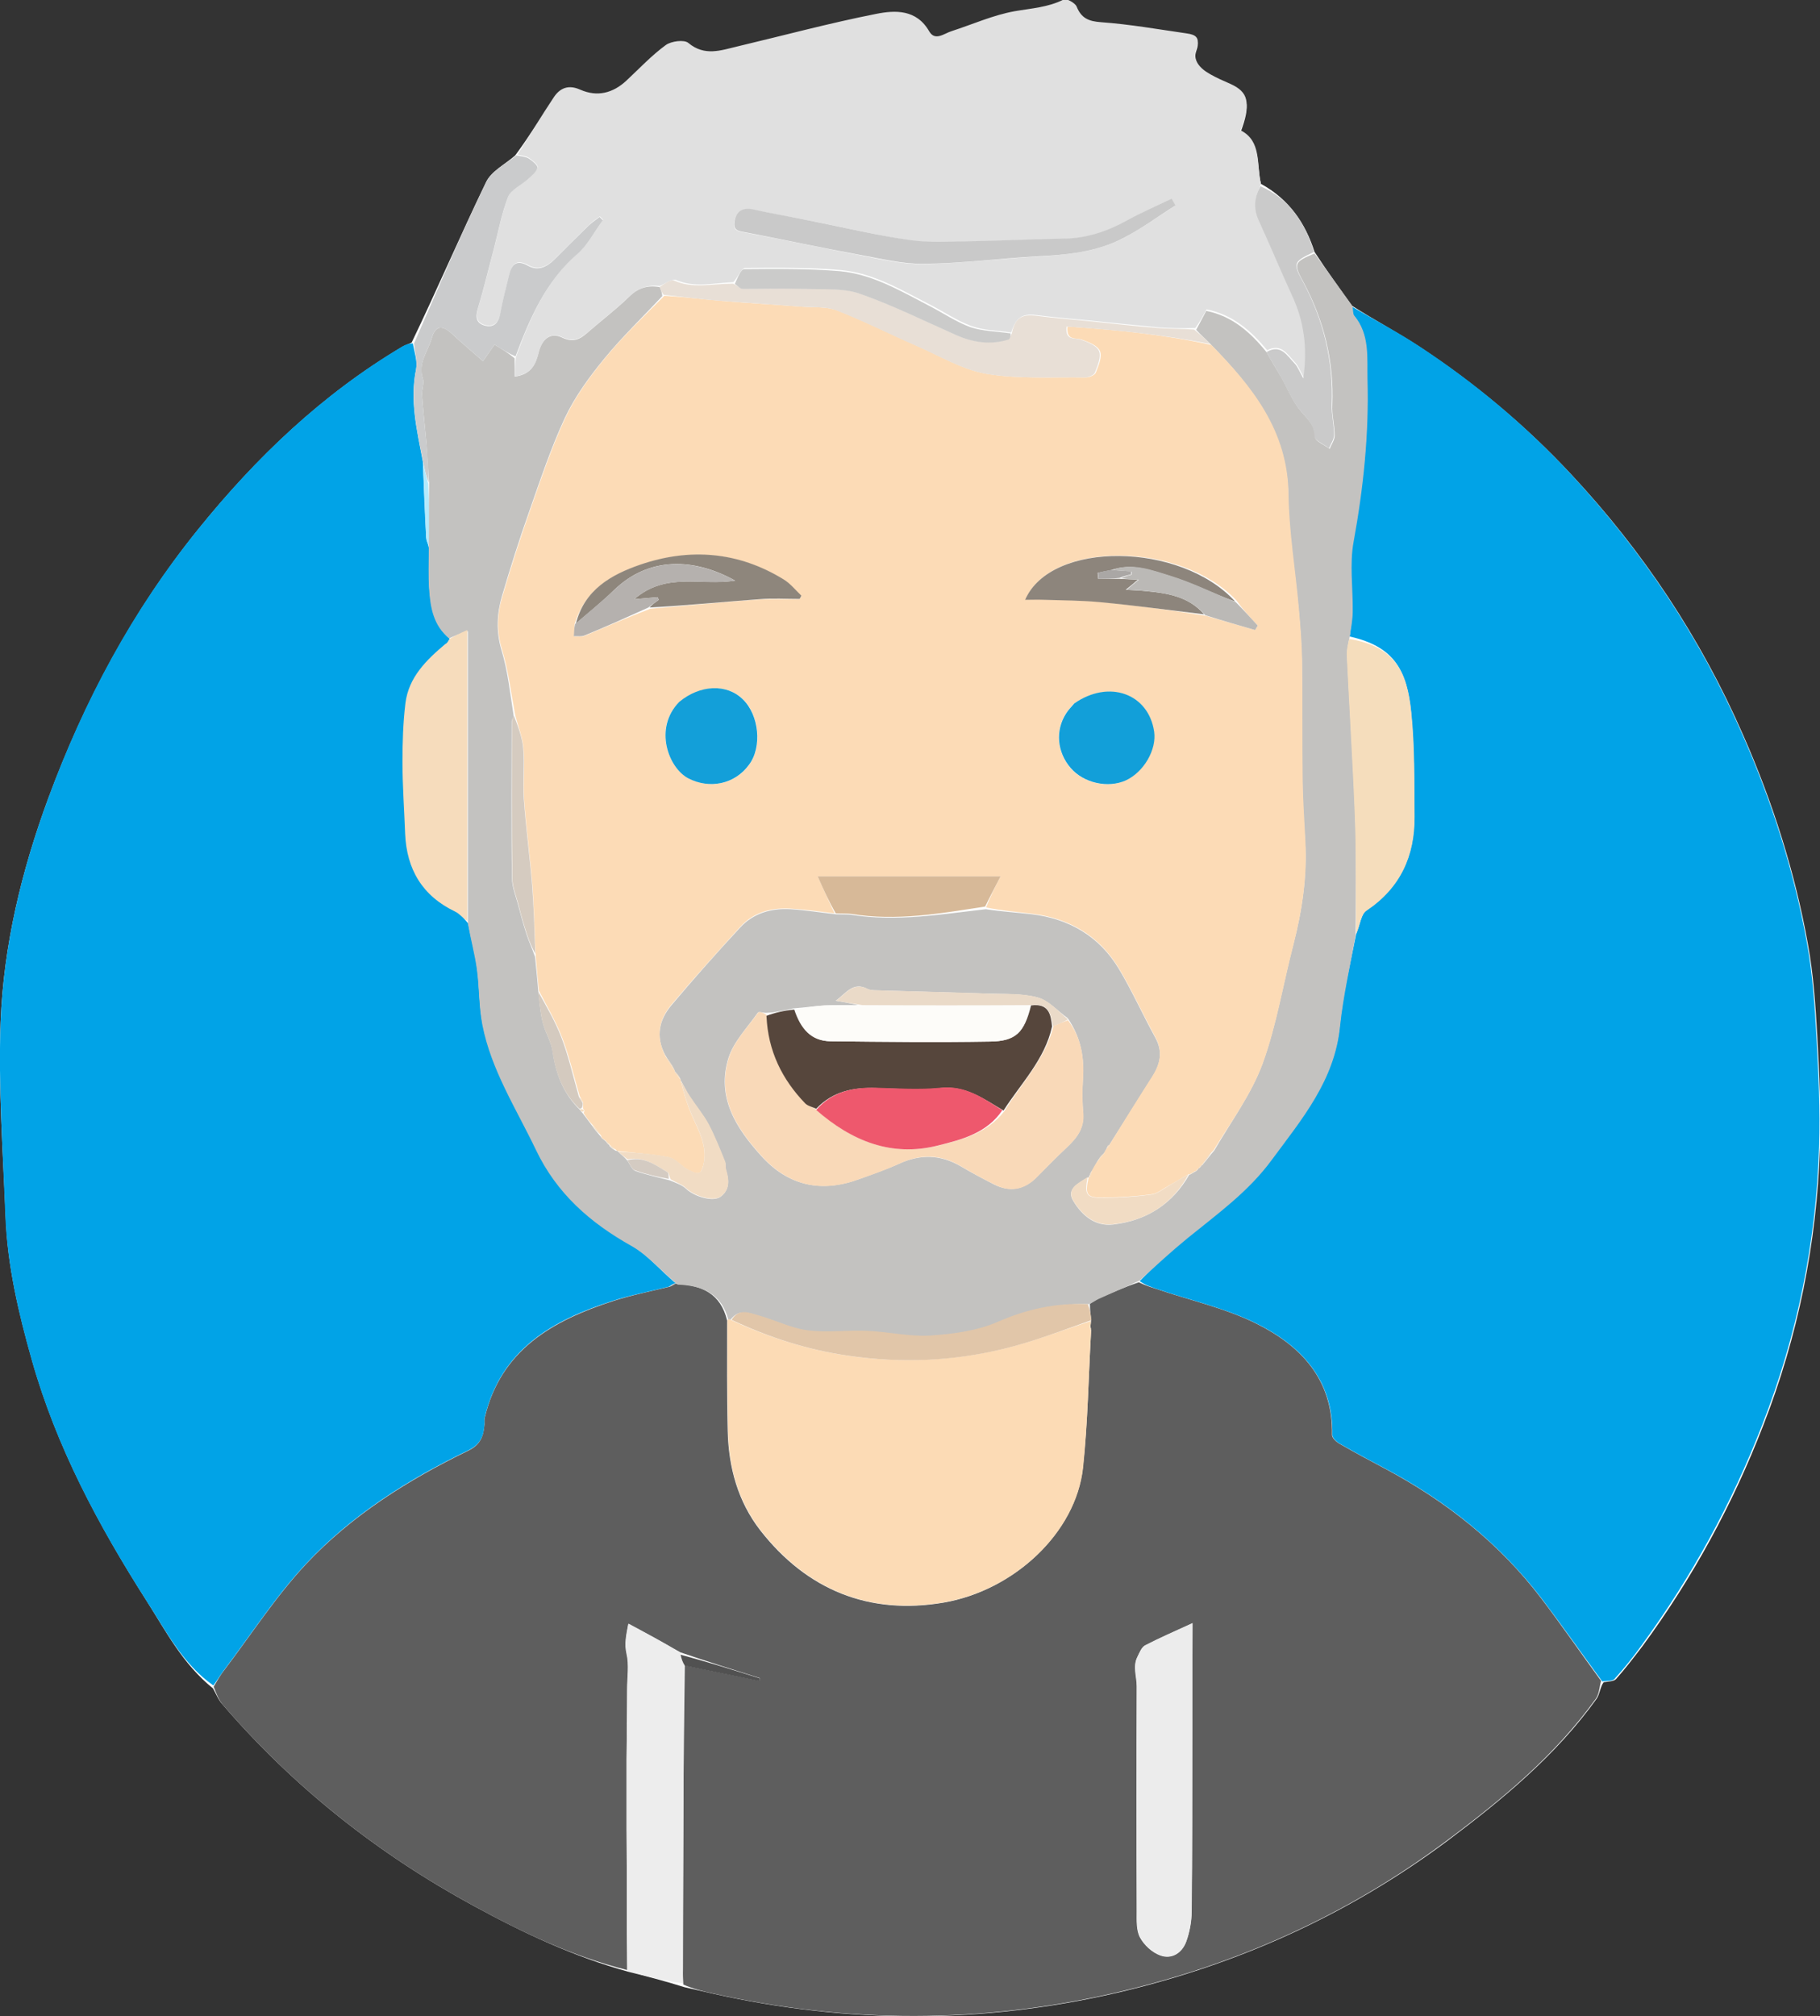<?xml version="1.0" encoding="UTF-8"?><svg id="a" xmlns="http://www.w3.org/2000/svg" viewBox="0 0 615 681"><rect x="0" y="0" width="615" height="681" fill="#333333" stroke="none"/><defs><style>.b{fill:#f6dcbc;}.c{fill:#f2ddc1;}.d{fill:#f9d9b8;}.e{fill:#01a3e7;}.f{fill:#ee586d;}.g{fill:#f1dcc4;}.h{fill:#f5ddbc;}.i{fill:#fcdbb5;}.j{fill:#fcdbb6;}.k{fill:#e8dfd6;}.l{fill:#ededed;}.m{fill:#eadac8;}.n{fill:#ececec;}.o{fill:#feffff;}.p{fill:#fdfcf9;}.q{fill:#b5b1ae;}.r{fill:#b3e9fc;}.s{fill:#8e867c;}.t{fill:#8d857c;}.u{fill:#bbb9b6;}.v{fill:#aaa7a5;}.w{fill:#d7b998;}.x{fill:#cacaca;}.y{fill:#cacbcc;}.z{fill:#c9c9c9;}.aa{fill:#cbcbca;}.ab{fill:#c3c2c0;}.ac{fill:#d4cbc2;}.ad{fill:#d4cabf;}.ae{fill:#e0e0e0;}.af{fill:#e1c6a9;}.ag{fill:#d5cbc0;}.ah{fill:#139fd9;}.ai{fill:#129fd9;}.aj{fill:#56463c;}.ak{fill:#5e5e5e;}.al{fill:#515151;}</style></defs><path class="o" d="m174.1,52.5c-3.4,3-8.1,5.3-9.9,9.1-8.6,17.8-16.4,36-25.1,54.1-1,.5-2.1.9-3.1,1.4-27.1,16.1-49.4,37.4-69.1,61.8-22.1,27.4-38.4,57.9-50.6,90.8C7.3,294.1,1.2,319.3.2,345.3c-.8,21.7.8,43.7,1.7,65.6.6,16.6,4.4,32.6,8.9,48.5,8.3,29.4,22.5,55.8,38.8,81.4,6.5,10.2,12.1,21.2,22.4,29.5,1,1.8,1.8,3.9,3.2,5.4,24.1,28,52.6,50.5,85,68.1,16.5,9,33.4,17,52.2,22.2,6.1,1.5,12.2,3.1,18.9,5.2,3.2.7,6.5,1.5,9.7,2.2,45.5,10.2,91,10.2,136.4-.3,40.5-9.4,77.9-26.2,111.4-51.1,18.8-14.1,36.9-29,50.7-48.2,1.1-1.6,1.2-4,2.4-5.6,1.4-.3,3.4-.2,4.2-1.1,3.2-3.6,6.1-7.4,9-11.2,16.9-23,30.4-47.8,40.7-74.4,11.8-30.2,18.1-61.6,19.2-93.9.4-12.4-.2-24.9-.9-37.3-.6-10.5-1.3-21.2-3.2-31.5-4.4-24.4-11.9-47.9-21.9-70.6-14.3-32.7-33.8-62-58.1-88-15.2-16.3-32.2-30.5-50.8-42.8-7.4-4.9-15.2-9-23.2-14.1-4.2-5.8-8.4-11.6-12.7-18.2-3.1-9.7-8.5-17.7-18.1-23-1.6-6.2.3-13.7-6.9-17.4,3.5-9.4,2.7-12.8-3.5-15.7-2.2-1-4.5-2-6.7-3.2-3.4-1.9-6.2-4.6-4.7-8.8,1.3-3.6-.3-4.6-3.2-5-9.7-1.4-19.3-3.1-29-3.8-4.2-.3-6.7-1.3-8.3-5.3-.5-1.2-3.4-2.8-4.3-2.4-5.3,2.7-11,3-16.7,4-7.2,1.3-14.1,4.4-21.2,6.7-2.5.8-5.6,3.6-7.6.1-4.4-7.6-11.5-7.3-18-5.9-15.7,3.2-31.2,7.4-46.9,11-5.5,1.3-11,3.4-16.5-1.2-1.4-1.2-5.8-.6-7.6.7-4.8,3.5-9,7.9-13.3,12-4.6,4.3-9.8,5.7-15.6,3.1-4.1-1.8-6.9-.6-9,2.6-4.3,5.9-8.2,12.4-13,18.9Z"/><path class="ak" d="m211.9,665.4c-18.3-4.6-35.3-12.6-51.7-21.6-32.4-17.6-60.9-40.1-85-68.1-1.3-1.6-2.1-3.6-3-6,1.3-2.2,2.3-4,3.5-5.5,9.2-12.1,17.5-25,27.8-36,15.4-16.4,34.5-28.4,54.7-38.2,4.2-2,5.2-5,5.5-8.9,0-.8-.1-1.6.1-2.3,5.5-22.9,22.9-32.7,43.2-39.3,6.2-2,12.6-3.3,19.3-4.9.9-.4,1.5-.8,2.1-1.1,0,0-.1,0,.3.2,8.5.4,14.8,3.2,17,12.3,0,12.8-.1,25.1.2,37.4.3,12.2,3.4,23.7,11,33.5,15.8,20.2,36.8,28.7,62,24.4,23.7-4.1,44.6-23.5,47-45.5,1.7-15.3,1.9-30.8,2.8-46.5-.1-.6-.2-.9-.2-1.5.1-.7.1-1.1.2-1.9-.2-2-.4-3.6-.4-5.5,1.1-.7,1.8-1.4,2.6-1.7,4.6-2,9.2-4,13.9-5.6,2.1,1,4.1,1.7,6.1,2.3,11.2,3.8,23,6.4,33.5,11.6,15.1,7.5,26.1,18.9,25.7,37.7,0,.9,1.3,2.2,2.3,2.8,5.2,3,10.4,5.8,15.7,8.6,20.6,11,38.6,25.2,52.8,43.9,6.9,9.1,13.4,18.5,20.1,27.7-.5,2-.6,4.4-1.7,6-13.9,19.3-31.9,34.2-50.7,48.2-33.5,25-70.8,41.7-111.4,51.1-45.4,10.5-90.9,10.5-136.4.3-3.2-.7-6.5-1.5-9.9-3-.2-3.6-.2-6.4-.2-9.2.1-32.9.2-65.8.7-98.6,8.7,1.8,17,3.5,25.2,5.2.1-.3.1-.6.2-.9-8.9-2.8-17.8-5.6-26.9-8.7-5.9-3.4-11.7-6.5-17.6-9.6-.7,3.8-1.4,6.6-.6,10.1.9,3.8.2,7.9.2,11.9s0,7.6-.1,11.5c0,4,0,8-.1,12v24c0,4,.1,8,.1,12v23.5c.1,3.9.1,7.9.1,11.9m191-81.3v-35.8c-6.1,2.8-11.2,5-16,7.5-1.2.6-1.9,2.5-2.6,3.9-1.6,3.2-.2,6.6-.2,9.9-.1,25.3-.1,50.6,0,76,0,3-.2,6.4,1.1,8.8,1.4,2.6,4.1,5.1,6.9,6.1,3.9,1.4,7.4-.9,8.7-4.7,1.2-3.2,1.8-6.7,1.8-10.1.3-20.3.2-40.5.3-61.6Z"/><path class="e" d="m541.4,567.9c-7-9.5-13.5-18.8-20.4-27.9-14.2-18.6-32.1-32.9-52.8-43.9-5.3-2.8-10.5-5.6-15.7-8.6-1-.6-2.3-1.9-2.3-2.8.4-18.7-10.6-30.2-25.7-37.7-10.5-5.2-22.3-7.8-33.5-11.6-2-.7-4-1.3-5.9-2.7,5.4-5.4,10.5-10.2,16.1-14.7,10.1-8.2,20.6-15.7,28.5-26.5,10.2-13.8,21.2-26.9,23-45,1-10.4,3.5-20.7,5.6-31.2,1.3-2.9,1.6-6.6,3.5-7.9,11.4-7.7,16.2-18.4,16.1-31.6-.1-11.8.1-23.6-1.1-35.3-1.4-13.8-5.4-22.1-20.7-25.5.3-3.2.8-6,.8-8.7.1-7.8-1.1-15.8.3-23.4,3.3-18.1,5.3-36.2,4.7-54.6-.2-7.6.9-15.3-4.5-21.8-.5-.6-.3-1.9-.5-2.9,7.6,4.5,15.5,8.6,22.9,13.5,18.6,12.2,35.6,26.5,50.8,42.8,24.3,26.1,43.8,55.3,58.1,88,10,22.7,17.5,46.2,21.9,70.6,1.9,10.4,2.6,21,3.2,31.5.7,12.4,1.3,24.9.9,37.3-1,32.4-7.4,63.7-19.2,93.9-10.3,26.6-23.9,51.4-40.7,74.4-2.8,3.9-5.8,7.7-9,11.2-.6,1.1-2.6.9-4.4,1.1Z"/><path class="e" d="m228.4,433.5s.1,0-.3,0c-1,.3-1.5.7-2.1,1.1-6.3,1.6-12.8,2.8-19,4.8-20.3,6.5-37.7,16.4-43.2,39.3-.2.7,0,1.6-.1,2.3-.2,3.9-1.3,6.9-5.5,8.9-20.3,9.8-39.3,21.8-54.7,38.2-10.3,11-18.6,23.9-27.8,36-1.2,1.6-2.2,3.3-3.6,5.2-10.4-7.3-16-18.4-22.6-28.6-16.3-25.5-30.5-52-38.8-81.4-4.5-15.9-8.2-31.9-8.9-48.5-.8-21.8-2.4-43.8-1.6-65.6,1-25.9,7.1-51.2,16.1-75.6,12.1-32.9,28.4-63.4,50.6-90.8,19.7-24.4,42-45.7,69.1-61.8,1-.6,2.1-1,3.5-1,.6,3.2,1.6,6.1,1.1,8.7-2.2,10.6.3,20.7,2.3,31.3.4,8.8.7,17.1,1.1,25.4.1,1.1.6,2.1.9,3.6.1,4.9-.2,9.4.2,13.8.5,6.2,1.5,12.4,6.9,17-.4.8-.8,1.3-1.2,1.7-6.4,5.4-12.4,11.3-13.5,20-.9,6.5-1,13.2-1,19.8,0,8.1.6,16.2.9,24.3.5,12.1,5.8,21,16.9,26.3,1.6.8,2.7,2.4,4.1,4,1,5.2,2.3,10,3,14.9.9,6.4.6,12.9,1.9,19.1,3,15.3,11.5,28.4,18.1,42.2,7,14.7,18.3,24.6,32.2,32.4,5.4,3.4,9.9,8.7,15,13Z"/><path class="ab" d="m151.8,215.6c-5.4-4.3-6.4-10.5-6.8-16.7-.3-4.4-.1-8.9-.1-14.3,0-7.6,0-14.3.1-21.4-.3-4.7-.6-9.1-.9-13.4-.5-5.5-1.1-11-1.5-16.5-.1-1.8.8-3.8.3-5.4-1.8-5.2,1.7-9.2,3-13.7,1.2-4.3,3.6-4.5,6.9-1.4,3.3,3.1,6.8,6,10.4,9.2,1.6-2.3,2.7-3.9,3.9-5.6,2.5,1.5,4.6,2.8,6.8,4.6v6.2c5.6-.7,7.1-4.1,8.1-8.2s3.8-7,7.9-5c4.4,2.1,6.7.1,9.5-2.4,4.4-3.8,9-7.3,13.1-11.3,3-3,6.3-4.1,10.5-3.3.4,1.1.7,1.9.8,3-6.7,7.2-13.5,13.7-19.5,21-5.1,6.2-10,12.9-13.4,20.1-4.8,10.3-8.4,21.2-12.2,32-3.3,9.3-6.3,18.8-9.1,28.3-1.7,5.9-2,11.8-.2,18,2.2,7.2,3,14.9,4.2,22.6-.4.8-.7,1.2-.7,1.7,0,17.6-.2,35.2.1,52.8,0,3.2,1.4,6.4,2.2,9.6.8,3.1,1.7,6.3,2.7,9.4.8,2.5,1.9,4.8,2.9,7.7.4,4.1.8,7.8,1.1,11.8.5,3.8.7,7.4,1.6,10.7.8,3.1,2.7,6,3.2,9.2,1.1,7.6,3.5,14.4,9.3,20,.3.5.6.7.9,1.1,1,1.4,2,2.6,3,4,1,1.5,2,2.6,3.1,3.9.3.5.5.7,1,1,.4.4.7.6.9.8l.1.2c.3.5.6.7.9.8v.3c.7.8,1.3,1.2,2.2,1.7.2,0,.7,0,.8.3,1.1,1.1,2.1,1.8,3.1,3,.9,1.4,1.6,3.1,2.7,3.5,3.7,1.3,7.5,2.1,11.7,3.2,2.1.9,4,1.5,5.4,2.8,2.8,2.7,9.2,4.6,11.7,2.7,3.1-2.3,2.9-5.7,1.8-9-.3-.9,0-2.1-.4-2.9-1.7-4.2-3.4-8.5-5.5-12.5-1.8-3.3-4.3-6.3-6.4-9.5-1.1-1.8-2-3.7-3.1-5.6v-.3c-.7-1.1-1.3-1.9-2-2.7v-.3c-1-1.8-2-3.2-3.1-5-3.5-6.5-1.9-12.2,2.2-17,7.5-8.9,15.2-17.6,23.1-26.1,4.5-4.9,10.6-6.6,17.1-6.2,4.9.3,9.9,1.1,15.2,1.7,2.1.1,3.8,0,5.4.2,15.2,2.4,30.1-.2,45.3-1.9,5.3.8,10.4,1.1,15.5,1.7,12.7,1.5,22.9,7.5,29.5,18.5,4.5,7.5,8.1,15.6,12.3,23.2,2.7,4.9,1.6,9.1-1.2,13.5-4.8,7.5-9.5,15.1-14.4,22.8-.5.3-.7.6-.9,1.2-.4.8-.6,1.2-1.2,1.9-.7.7-1.2,1.3-1.8,2.2-.8,1.4-1.3,2.6-2.2,3.8-.4.7-.6,1.2-.8,1.8h-.4c-3,2-7.4,3.8-4.8,8,2.9,4.8,7.3,8.6,13.4,7.9,11.3-1.3,20.1-6.9,25.8-16.9h.3c.7-.4,1.2-.7,1.7-1l.2-.1c.5-.3.7-.6.8-.9l.2-.1c.5-.3.7-.6.8-.9l.3-.1c1.5-1.7,2.6-3.3,4.1-5,5.7-9.8,12.5-19,16.3-29.3,4.7-12.9,6.9-26.8,10.4-40.2,3-11.5,4.7-23.1,4-35-.4-6.6-.9-13.2-.9-19.9-.2-13.7,0-27.5-.2-41.2-.1-5.8-.6-11.6-1.1-17.4-1.2-12.8-3.4-25.7-3.5-38.5-.3-21.5-12.2-36.4-26.2-50.8-1.7-1.8-3.4-3.2-4.9-4.9,1.2-2.3,2.3-4.3,3.4-6.4,8.9,1.8,15,7.3,20.5,14.1,1.6,3,3.3,5.7,4.9,8.4,2.2,3.9,3.8,8.2,6.7,11.5,2.3,2.7,4.7,4.7,4.7,8.7,0,1.3,3.2,2.6,4.9,3.9.6-1.5,1.7-3,1.7-4.5,0-3.5-1-6.9-.8-10.3.6-14.8-2.8-28.6-9.8-41.6-3.4-6.2-3.1-6.7,3.8-9.6,4.2,5.8,8.4,11.6,12.8,17.8.3,1.3.1,2.5.6,3.2,5.4,6.5,4.3,14.3,4.5,21.8.5,18.4-1.4,36.5-4.7,54.6-1.4,7.6-.2,15.6-.3,23.4,0,2.8-.5,5.5-1.1,9-.5,2.5-.9,4.3-.8,6.1.9,18.9,2.2,37.7,2.8,56.5.4,12.5.1,25.1.1,37.7-1.8,10.3-4.2,20.6-5.3,31-1.8,18.2-12.8,31.2-23,45-7.9,10.8-18.4,18.3-28.5,26.5-5.5,4.5-10.7,9.3-16.2,14.3-4.8,2.3-9.4,4.2-14,6.3-.8.4-1.6,1-3.1,1.7-11.2-.3-20.9,1.9-30.6,6.1-7.1,3.1-15.3,4.1-23.1,4.7-7,.5-14.1-1.2-21.2-1.6-6.7-.3-13.6.6-20.2-.2-5.5-.7-10.7-3.4-16.1-4.9-3.3-.9-6.9-2.9-9.9,1.1h-.8c-2.3-8.6-8.5-11.5-17.1-11.8-5.5-4.5-10-9.9-15.7-13.1-13.9-7.8-25.2-17.7-32.2-32.4-6.6-13.8-15.1-26.9-18.1-42.2-1.2-6.3-1-12.8-1.9-19.1-.7-4.9-2-9.6-3-15.3v-98.6c-2.9.9-4.6,1.6-6.3,2.4m138.2,123.9c-3.8,0-7.5-.1-11.3.1-3.3.2-6.6.7-10.7,1-3,.7-6,1.4-9.2,1.5-.9,0-2.4-.5-2.7-.1-3.5,5-8.1,9.7-9.9,15.2-4.2,13.3,2.4,23.7,11,33.2,9.2,10.2,20.3,12.5,33,7.9,4.5-1.7,9.1-3.2,13.5-5.2,7.2-3.3,14-3.2,20.9.8,3.7,2.2,7.5,4.2,11.4,6.2,5.2,2.6,10,1.7,14.1-2.3,3.4-3.4,6.7-6.8,10.2-10.1,3.4-3.2,6.1-6.4,5.7-11.6-.3-3.9-.3-7.8-.1-11.7.5-7.2-.6-13.9-5.1-20.5-3.4-2.4-6.5-6-10.2-7-5.3-1.4-11.2-1.1-16.8-1.3-12.6-.4-25.2-.7-37.8-1.1-1,0-2.1-.1-2.9-.5-4.9-2.6-7.4,1.7-10.7,4,2.9.5,5.7,1,7.6,1.5Z"/><path class="ae" d="m222.9,96.6c-4-.5-7.3.7-10.3,3.6-4.1,4-8.8,7.5-13.1,11.3-2.8,2.4-5.1,4.4-9.5,2.4-4.1-2-6.9.9-7.9,5s-2.5,7.5-8.1,8.2c0-2,0-3.9.3-6.4,4.9-13.6,10.3-25.9,21.1-35.3,3.4-3,5.7-7.4,8.4-11.2-.4-.4-.7-.7-1.1-1.1-1.2.9-2.5,1.7-3.6,2.8-3.9,3.8-7.8,7.8-11.7,11.6-2.6,2.5-5.5,4-9,2-4-2.2-5.5-.1-6.3,3.3-1.1,4.3-2.2,8.7-3,13.1-.6,3-2.2,4.6-5.1,3.9-3.1-.8-3.3-3-2.4-5.9,2-6.6,3.6-13.4,5.4-20.1,1.5-5.9,2.6-11.9,4.8-17.5,1-2.5,4.4-3.9,6.7-6,1.2-1.1,2.9-2.4,3.2-3.8.2-.8-1.8-2.4-3-3.2-1.1-.7-2.5-.7-3.8-1.1,4.1-6.5,8-13,12.2-19.3,2.1-3.2,5-4.4,9-2.6,5.7,2.5,11,1.2,15.6-3.1,4.4-4.1,8.5-8.5,13.3-12,1.8-1.3,6.2-1.9,7.6-.7,5.5,4.6,11,2.5,16.5,1.2,15.6-3.7,31.2-7.9,46.9-11,6.5-1.3,13.7-1.6,18,5.9,2,3.4,5,.7,7.6-.1,7.1-2.3,14-5.4,21.2-6.7,5.7-1,11.4-1.3,16.7-4,.9-.4,3.8,1.2,4.3,2.4,1.6,4,4.1,5,8.3,5.3,9.7.7,19.3,2.4,29,3.8,2.9.4,4.5,1.4,3.2,5-1.5,4.2,1.3,6.9,4.7,8.8,2.1,1.2,4.4,2.2,6.7,3.2,6.2,2.8,7,6.3,3.5,15.7,7.2,3.7,5.3,11.2,6.9,18.2-2.2,4.5-2.3,8.2-.5,12.1,3.8,8.3,7.3,16.7,11.1,25,4,8.7,5.4,17.7,3.9,28.2-1.4-2.3-1.9-4-3-5.1-2.5-2.6-4.6-6.6-9.4-4.1-5.4-6.5-11.5-12-20.5-13.8-1.1,2.1-2.2,4.1-3.8,6.3-4.4.1-8.3.1-12.1-.2-7.7-.7-15.4-1.5-23.1-2.3-6.2-.6-12.5-1.1-18.7-1.9-4.6-.6-6.8,1-8.3,5.9-4.8-.7-9.4-.7-13.5-2.2-4.9-1.8-9.4-4.9-14.1-7.3-9.6-4.9-19-10.6-30-11.6-10.7-.9-21.6-.8-32.3-.7-1.2,0-2.4,3.1-4,4.8-6.8.3-13.2,2-19.5-.8-1.5-.2-3.7,1.4-5.4,2.1m52.2-21.8c-7-1.3-14-2.6-20.9-4-3.6-.7-5.5.8-6.1,4.1-.6,3.4,1.9,3.3,4.4,3.8,12.5,2.3,25,5,37.5,7.4,7.3,1.4,14.7,3.2,22,3.1,12.7-.2,25.4-1.8,38.1-2.5,10.2-.6,20.3-1.5,29.4-6.2,6.1-3.2,11.8-7.3,17.6-11-.4-.8-.9-1.5-1.3-2.3-5.1,2.4-10.3,4.7-15.2,7.4-6.7,3.7-13.6,6-21.3,6.1-10.8.2-21.6.7-32.4.9-6.5.1-13.1.5-19.4-.4-10.5-1.6-21-4.1-32.4-6.4m123.2-7.7"/><path class="l" d="m212.1,665.7c-.2-4.3-.2-8.3-.2-12.3v-23.5c0-4-.1-8-.1-12v-24c0-4,0-8,.1-12,0-3.8,0-7.6.1-11.5,0-4,.7-8.2-.2-11.9-.8-3.4-.1-6.3.6-10.1,5.9,3.2,11.7,6.2,17.6,10,.4,1.8.8,2.8,1.1,3.9-.1,32.9-.2,65.8-.3,98.7,0,2.8,0,5.6-.1,8.9-6.2-.8-12.3-2.4-18.6-4.2Z"/><path class="y" d="m174.5,52.5c1.6.3,3.1.4,4.1,1,1.3.8,3.2,2.4,3,3.2-.3,1.4-2,2.7-3.2,3.8-2.2,2-5.7,3.5-6.7,6-2.2,5.6-3.3,11.7-4.8,17.5-1.8,6.7-3.4,13.5-5.4,20.1-.9,2.9-.7,5.1,2.4,5.9,2.9.7,4.5-.8,5.1-3.9.8-4.4,1.9-8.7,3-13.1.8-3.4,2.3-5.5,6.3-3.3,3.5,2,6.4.5,9-2,3.9-3.9,7.8-7.8,11.7-11.6,1.1-1,2.4-1.9,3.6-2.8.4.4.7.7,1.1,1.1-2.8,3.8-5,8.2-8.4,11.2-10.8,9.3-16.2,21.7-21.1,34.8-2.5-1.1-4.7-2.5-7.1-4-1.2,1.7-2.3,3.3-3.9,5.6-3.6-3.2-7.1-6.1-10.4-9.2-3.4-3.1-5.7-2.9-6.9,1.4-1.3,4.4-4.7,8.4-3,13.7.5,1.6-.4,3.6-.3,5.4.4,5.5,1,11,1.5,16.5.4,4.3.7,8.7.7,13.1-.9-2.3-1.4-4.8-1.9-7.3-2-10.2-4.4-20.3-2.3-30.9.5-2.6-.4-5.5-.7-8.7,8.1-18.5,15.8-36.7,24.4-54.5,1.7-3.7,6.4-6,10.2-9Z"/><path class="x" d="m428,118.9c4.8-2.8,6.9,1.2,9.4,3.8,1.1,1.1,1.7,2.8,3,5.1,1.5-10.5.2-19.5-3.9-28.2-3.8-8.3-7.3-16.7-11.1-25-1.8-3.9-1.7-7.6.5-11.7,9.6,4.1,15,12.1,18.1,22.2-6.9,3.3-7.2,3.7-3.8,9.9,7,13,10.4,26.8,9.8,41.6-.1,3.4.8,6.9.8,10.3,0,1.5-1.1,3-1.7,4.5-1.7-1.3-4.8-2.6-4.9-3.9-.1-4-2.4-6-4.7-8.7-2.9-3.3-4.5-7.7-6.7-11.5-1.5-2.7-3.2-5.3-4.8-8.4Z"/><path class="i" d="m245.8,446c.2-.5.4-.5,1.1-.2,13,6,25.9,10.1,39.6,12.1,17.8,2.6,35.3,1.8,52.5-2.3,10-2.4,19.8-6.2,29.6-9.4,0,.4,0,.9-.2,1.8-.1.9.1,1.2.3,1.5-.9,15.4-1.1,30.9-2.7,46.2-2.4,22-23.3,41.4-47,45.5-25.2,4.3-46.1-4.1-62-24.4-7.6-9.8-10.7-21.3-11-33.5-.3-12.2-.2-24.5-.2-37.3Z"/><path class="n" d="m402.9,584.6c0,20.7,0,40.8-.2,61,0,3.4-.7,6.9-1.8,10.1-1.4,3.8-4.9,6.1-8.7,4.7-2.7-1-5.5-3.5-6.9-6.1-1.3-2.4-1.1-5.8-1.1-8.8-.1-25.3-.1-50.6,0-76,0-3.3-1.4-6.7.2-9.9.7-1.4,1.4-3.3,2.6-3.9,4.8-2.5,9.9-4.7,16-7.5-.1,12.5-.1,24.2-.1,36.4Z"/><path class="af" d="m368.8,445.9c-9.9,3.5-19.7,7.3-29.7,9.7-17.3,4.2-34.7,4.9-52.5,2.3-13.8-2-26.6-6.1-39.4-12.1,2.6-4.2,6.2-2.3,9.5-1.4,5.4,1.5,10.6,4.2,16.1,4.9,6.6.9,13.5-.1,20.2.2,7.1.3,14.2,2,21.2,1.6,7.8-.5,16.1-1.6,23.1-4.7,9.7-4.2,19.4-6.4,30.3-5.9.7,1.8,1,3.4,1.2,5.4Z"/><path class="al" d="m231.4,562.6c-.7-1.1-1.1-2.2-1.4-3.7,9,2.4,17.9,5.2,26.8,8-.1.3-.1.6-.2.9-8.2-1.7-16.5-3.4-25.2-5.2Z"/><path class="ab" d="m226.4,434.6c.2-.4.8-.8,1.7-1.2-.2.5-.8.8-1.7,1.2Z"/><path class="af" d="m368.8,449.3c-.2-.1-.4-.4-.4-1,.2.1.3.4.4,1Z"/><path class="h" d="m458.3,315.4c-.3-12.3,0-24.9-.4-37.4-.7-18.9-1.9-37.7-2.8-56.5-.1-1.8.3-3.6.8-5.7,15.5,2.6,19.6,11,21,24.8,1.2,11.7,1,23.5,1.1,35.3.1,13.2-4.8,24-16.1,31.6-2.1,1.2-2.3,5-3.6,7.9Z"/><path class="b" d="m151.8,215.9c1.7-1.1,3.4-1.9,6.1-3.1v98.2c-1.3-.7-2.5-2.3-4.1-3.1-11.1-5.3-16.4-14.3-16.9-26.3-.3-8.1-.9-16.2-.9-24.3,0-6.6.2-13.2,1-19.8,1.1-8.8,7.1-14.6,13.5-20,.6-.2.9-.8,1.3-1.6Z"/><path class="r" d="m142.9,156.1c.5,2,1,4.5,1.8,7.3.3,7,.3,13.7.2,20.8-.4-.6-.9-1.6-.9-2.7-.5-8.3-.8-16.7-1.1-25.4Z"/><path class="j" d="m373,389.6c.3-.5.5-1,1.1-1.9.6-.6.8-.8.9-1.2,4.7-7.6,9.4-15.2,14.2-22.7,2.8-4.3,3.9-8.6,1.2-13.5-4.2-7.7-7.8-15.7-12.3-23.2-6.6-11-16.8-17-29.5-18.5-5.1-.6-10.1-1-15.4-2.1,1.5-3.8,3.1-7,4.9-10.5h-61.8c2,4.4,3.8,8.5,5.7,12.5-4.9-.6-9.8-1.3-14.8-1.6-6.5-.4-12.6,1.2-17.1,6.2-7.8,8.6-15.6,17.2-23.1,26.1-4.1,4.8-5.7,10.5-2.2,17.4,1.2,2.1,2.2,3.6,3.2,5v.4c.7,1.1,1.3,1.9,2,2.7v.4c.9,3.3,1.7,6.3,2.8,9.2,2.2,5.9,6.2,11.4,5.1,18.2-.2,1.3-.9,3.5-1.6,3.7-1.3.3-2.9-.6-4.2-1.3-2.1-1.2-3.9-3.5-6.1-4-5.6-1.1-11.4-1.5-17.1-2.1,0,0-.5,0-.7-.4-.9-.8-1.6-1.2-2.2-1.7l-.1-.2c-.3-.5-.6-.7-.9-.8l-.1-.2c-.4-.4-.7-.6-1-.8-.3-.1-.6-.3-.8-1.1-1.1-1.7-2.1-2.8-3.1-3.9s-1.9-2.2-2.8-3.8c.2-.5.3-.7.3-.7-.1-.2-.3-.4-.5-.9v-1.9c-.3-.8-.6-1.2-1.1-2.1-2-6.8-3.5-13.4-5.9-19.7-2.1-5.5-5.2-10.7-7.9-16-.4-3.7-.7-7.3-1.1-11.9-.4-8.5-.5-16.1-1.1-23.7-.8-9.7-2.1-19.4-2.8-29.1-.4-5.6.3-11.3-.2-17-.3-3.8-1.8-7.5-2.8-11.3-1.4-7.5-2.3-15.1-4.5-22.3-1.9-6.2-1.6-12.1.2-18,2.8-9.5,5.8-18.9,9.1-28.3,3.8-10.8,7.4-21.7,12.2-32,3.4-7.2,8.3-13.9,13.4-20.1,6-7.3,12.9-13.9,20-21,6.8.4,12.9,1.2,19.1,1.7,9.2.8,18.5,1.3,27.7,2,3.9.3,8.2-.1,11.8,1.3,9.2,3.6,18,8,27,12,7.8,3.4,15.4,8.1,23.6,9.4,10.9,1.8,22.1,1,33.3,1.2,1.1,0,3-.8,3.3-1.7.9-2.3,2.2-5.3,1.4-7.2-.8-1.9-3.9-3.1-6.2-3.9-2.1-.7-5.2.5-4.8-4.4,16.5,1.1,32.7,2.7,48.6,6.2,13.9,14.1,25.9,29,26.1,50.5.2,12.9,2.4,25.7,3.5,38.5.5,5.8,1,11.6,1.1,17.4.2,13.7,0,27.5.2,41.2.1,6.6.6,13.3.9,19.9.7,11.9-1.1,23.5-4,35-3.5,13.4-5.7,27.3-10.4,40.2-3.8,10.3-10.5,19.4-16.6,29.3-1.8,1.8-2.9,3.5-4,5.1l-.2.1c-.5.3-.7.6-.8.9l-.2.1c-.5.3-.7.6-.8.9h-.3c-.8.4-1.2.7-1.7,1h-.4c-2.4,1.3-4.4,2.6-6.5,3.7-2,1.1-4,2.8-6.1,3.1-5.2.7-10.5,1-15.8,1.1-6.2.1-6.8-.8-5.4-7h.3c.4-.7.6-1.3.7-2,.6-1.1,1.2-2.3,2.3-3.7.9-1,1.3-1.6,1.8-2.2m-153.2-184c12.2-1.1,24.5-2.2,36.7-3.1,4.5-.3,9.1-.1,13.7-.1.2-.4.4-.8.6-1.1-2-1.8-3.7-4.1-6-5.5-15.3-9.4-31.6-10.7-48.4-5-9.9,3.4-18.9,8.5-22.3,20.3,0,1.3,0,2.6-.1,3.9,1.2-.1,2.6.2,3.7-.3,7.1-3,14.2-6.1,22.1-9.1m198-2.8c-18.7-19.9-62.6-20.4-71.3-.3,2.3,0,4.4-.1,6.5,0,6.3.2,12.6.2,18.9.8,11.7,1.2,23.4,2.7,35.6,4.7,5.5,1.6,11.1,3.2,16.6,4.8.3-.5.6-1,.9-1.5-2.4-2.6-4.8-5.2-7.2-8.5m-188.5,34.6c-8.5,8.6-3.4,22,3.4,25.5,7.2,3.7,15.7,2,20.5-4.6,4.4-6,3.4-16.8-2.1-22.1-5.5-5.3-14.4-5-21.8,1.2m133.4.4c-.8,1-1.7,2-2.5,3.1-3.7,5.8-3.1,13.1,1.5,18.5,4.4,5.1,12.7,7,18.6,4.2,6.1-2.8,10.5-10.5,9.6-16.5-1.8-12.8-15.1-17.7-27.2-9.3Z"/><path class="d" d="m360.9,344.6c4.5,5.9,5.5,12.6,5.1,19.8-.3,3.9-.3,7.9.1,11.7.4,5.1-2.3,8.4-5.7,11.6-3.5,3.2-6.8,6.7-10.2,10.1-4.1,4.1-8.9,5-14.1,2.3-3.9-1.9-7.7-4-11.4-6.2-6.9-4.1-13.7-4.2-20.9-.8-4.4,2-8.9,3.6-13.5,5.2-12.7,4.7-23.8,2.3-33-7.9-8.6-9.5-15.2-19.9-11-33.2,1.8-5.6,6.4-10.3,9.9-15.2.3-.4,1.8,0,2.8.8.7,12.1,5.5,21.7,13.3,29.9.9.9,2.4,1.2,3.7,2.2,12,10.6,25.4,16,41.2,12,8.1-2,16.4-4.2,22.2-11.6,5.8-9.5,13.8-17.5,16.6-28.8,1.7-.7,3.3-1.3,4.9-1.9Z"/><path class="aj" d="m275.8,374.5c-1.2-.6-2.8-.9-3.7-1.8-7.8-8.1-12.6-17.7-13.1-29.6,3-1.1,6-1.8,9.4-2.1,2.1,6.4,5.6,10.6,12.2,10.7,18,.2,35.9.4,53.9.1,8.8-.1,11.7-3.2,13.9-12.2,6-.8,6.7,3,7.1,7.1-2.4,11.1-10.5,19.2-16.4,28.4-6.9-4.1-12.9-8.5-21.3-7.6-7.1.8-14.4.2-21.7,0-7.7-.3-14.7,1.1-20.3,7Z"/><path class="k" d="m409,116.2c-15.9-3.2-32.1-4.8-48.6-5.9-.5,4.9,2.7,3.7,4.8,4.4,2.3.8,5.4,2,6.2,3.9.8,1.9-.5,4.9-1.4,7.2-.3.9-2.2,1.7-3.3,1.7-11.1-.2-22.4.6-33.3-1.2-8.2-1.4-15.8-6-23.6-9.4-9-3.9-17.8-8.4-27-12-3.5-1.4-7.8-1-11.8-1.3-9.2-.7-18.5-1.3-27.7-2-6.2-.5-12.3-1.3-19-2-.7-.8-1-1.6-1.4-2.7,1.6-1,3.8-2.7,5-2.1,6.3,2.8,12.7,1,19.8,1,1.6.7,2.4,1.7,3.2,1.7,7.2.1,14.3-.2,21.5,0,6,.2,12.4-.3,18,1.6,11.1,3.9,21.7,9.1,32.4,13.9,5.8,2.6,11.7,3.5,17.9,1.6.5-.2.8-1.3,1.2-2,1-5,3.2-6.5,7.8-6,6.2.8,12.5,1.3,18.7,1.9,7.7.8,15.4,1.7,23.1,2.3,3.9.3,7.8.2,12,.5,2.1,1.7,3.8,3.1,5.5,4.9Z"/><path class="p" d="m348,339.6c-1.7,9-4.6,12.1-13.4,12.2-18,.3-35.9.1-53.9-.1-6.6-.1-10.1-4.2-11.8-10.6,3.2-.8,6.5-1.3,9.8-1.5,3.7-.2,7.5,0,12.2,0h57.1Z"/><path class="w" d="m282.4,308.5c-2.3-4-4.1-8-6.1-12.5h61.8c-1.8,3.5-3.5,6.7-5.2,10.2-15,2.3-29.9,5-45.1,2.5-1.6-.2-3.3-.1-5.4-.2Z"/><path class="ag" d="m173.7,241.8c1.3,3.5,2.8,7.2,3.1,11,.5,5.6-.2,11.3.2,17,.7,9.7,2,19.4,2.8,29.1.6,7.6.8,15.2,1.1,23.3-1-1.9-2.1-4.3-2.9-6.8-1-3.1-1.9-6.2-2.7-9.4-.8-3.2-2.2-6.4-2.2-9.6-.2-17.6-.1-35.2-.1-52.8,0-.5.2-1,.7-1.8Z"/><path class="m" d="m348.4,339.5c-19.1.1-37.8.1-57,0-3.3-.5-6.1-1-8.9-1.5,3.3-2.3,5.7-6.5,10.7-4,.8.4,1.9.5,2.9.5,12.6.4,25.2.6,37.8,1.1,5.6.2,11.5-.2,16.8,1.3,3.8,1,6.8,4.6,10.2,7.4-1.6,1-3.2,1.6-5.1,2.3-.7-4.1-1.4-7.9-7.4-7.1Z"/><path class="g" d="m208.9,389c5.7.3,11.4.7,17.1,1.8,2.2.4,4,2.7,6.1,4,1.3.7,3,1.6,4.2,1.3.8-.2,1.4-2.3,1.6-3.7,1.1-6.8-2.9-12.3-5.1-18.2-1.1-2.9-1.9-5.9-2.8-9.2,1,1.5,1.9,3.4,3.1,5.2,2.1,3.2,4.6,6.2,6.4,9.5,2.1,4,3.8,8.3,5.5,12.5.4.9.1,2,.4,2.9,1,3.4,1.3,6.7-1.8,9-2.5,1.9-8.9-.1-11.7-2.7-1.3-1.3-3.3-1.9-5.3-3.1-.5-1-.5-2-.9-2.3-4.2-2.5-8.2-5.5-13.6-4.4-1.1-.8-2.1-1.6-3.2-2.6Z"/><path class="g" d="m367.5,397.6c-1.1,6.1-.5,7.1,5.7,7,5.3-.1,10.6-.4,15.8-1.1,2.1-.3,4.1-1.9,6.1-3.1,2.1-1.2,4.1-2.5,6.5-3.7-5.4,10-14.2,15.6-25.5,16.8-6.1.7-10.5-3.2-13.4-7.9-2.5-4.3,1.8-6,4.8-8Z"/><path class="ad" d="m196.9,372.6c0,.4,0,.9-.3,1.6-.4.3-.6.3-.8.3-5.7-5.4-8.1-12.2-9.2-19.8-.5-3.2-2.4-6.1-3.2-9.2-.8-3.4-1.1-6.9-1.6-10.7,2.7,4.9,5.8,10.1,7.9,15.6,2.4,6.3,3.9,12.9,5.9,20,.7,1.2,1,1.7,1.3,2.2Z"/><path class="ac" d="m212,391.9c5.3-1.5,9.4,1.5,13.5,4,.5.3.4,1.3.5,2.3-3.9-.7-7.7-1.6-11.4-2.9-1-.3-1.7-1.9-2.6-3.4Z"/><path class="g" d="m406.2,393.4c.8-1.5,1.9-3.1,3.4-4.8-.7,1.6-1.9,3.1-3.4,4.8Z"/><path class="g" d="m227.9,361.2c-1-1.1-2-2.5-3-4.3,1.1,1.1,2,2.5,3,4.3Z"/><path class="c" d="m199.9,379.9c1,.8,2,1.9,3,3.3-1-.7-1.9-1.8-3-3.3Z"/><path class="g" d="m229.9,364.3c-.6-.4-1.3-1.2-2-2.3.7.3,1.4,1.1,2,2.3Z"/><path class="g" d="m368.7,395.7c.1.5,0,1.1-.5,1.8-.1-.5.1-1.1.5-1.8Z"/><path class="c" d="m206,386.9c.6.1,1.2.6,1.9,1.4-.6-.2-1.2-.6-1.9-1.4Z"/><path class="g" d="m372.7,389.7c-.2.5-.6,1.2-1.3,1.8.1-.5.6-1.1,1.3-1.8Z"/><path class="g" d="m402.3,396.6c.2-.3.6-.6,1.4-1-.2.3-.7.6-1.4,1Z"/><path class="c" d="m196,374.8c.1-.2.2-.2.6-.2.4.2.6.3.8.5,0,0-.1.2-.4.4-.4,0-.7-.2-1-.7Z"/><path class="g" d="m405.2,394.5c-.1-.2.1-.5.6-.8.1.2-.1.5-.6.8Z"/><path class="g" d="m404.2,395.5c-.1-.2.1-.5.6-.8.1.2-.1.5-.6.8Z"/><path class="g" d="m374.7,386.7c.1.2,0,.5-.5.8-.1-.3,0-.5.5-.8Z"/><path class="c" d="m205,385.8c.2-.1.5,0,.8.6-.2.1-.5-.1-.8-.6Z"/><path class="c" d="m204,384.8c.2,0,.4.1.8.5-.1.1-.4-.1-.8-.5Z"/><path class="z" d="m275.5,74.9c10.9,2.2,21.4,4.7,32.1,6.2,6.4.9,13,.5,19.4.4,10.8-.2,21.6-.7,32.4-.9,7.7-.1,14.6-2.4,21.3-6.1,4.9-2.7,10.2-5,15.2-7.4.4.8.9,1.5,1.3,2.3-5.9,3.7-11.5,7.9-17.6,11-9.1,4.8-19.3,5.7-29.4,6.2-12.7.7-25.4,2.4-38.1,2.5-7.3.1-14.7-1.8-22-3.1-12.5-2.3-25-5-37.5-7.4-2.5-.5-5-.4-4.4-3.8.5-3.3,2.5-4.8,6.1-4.1,6.9,1.5,13.9,2.7,21.2,4.2Z"/><path class="aa" d="m341.5,112.6c.1.7-.2,1.9-.7,2.1-6.2,1.9-12.1,1-17.9-1.6-10.8-4.8-21.3-10-32.4-13.9-5.5-1.9-11.9-1.4-18-1.6-7.2-.2-14.3,0-21.5,0-.8,0-1.6-.9-2.7-1.7.9-1.9,2-5,3.2-5,10.8-.1,21.6-.2,32.3.7,10.9,1,20.4,6.6,30,11.6,4.7,2.4,9.2,5.5,14.1,7.3,4.2,1.4,8.8,1.4,13.6,2.1Z"/><path class="ah" d="m229.5,237.1c7.1-5.9,16.1-6.2,21.5-.9,5.5,5.3,6.6,16.1,2.1,22.1-4.8,6.6-13.3,8.3-20.5,4.6-6.7-3.5-11.8-16.9-3.1-25.8Z"/><path class="ai" d="m363,237.6c11.8-8.2,25.1-3.3,27,9.5.9,6.1-3.5,13.7-9.6,16.5-6,2.7-14.2.9-18.6-4.2-4.6-5.3-5.3-12.7-1.5-18.5.7-1.1,1.6-2,2.7-3.3Z"/><path class="t" d="m406.9,207.5c-11.7-1.4-23.4-3-35.1-4.1-6.3-.6-12.6-.6-18.9-.8-2.1-.1-4.2,0-6.5,0,8.7-20.1,52.6-19.6,71,.6-7.5-2.7-14.5-6.3-21.9-8.6-6.3-1.9-12.9-4.6-20.2-2-1.7.3-3.1.6-4.4.9.1.7.1,1.4.2,2h7.3c2.1.1,3.8.2,6.1.3-1.4,1.2-2.3,2-4.1,3.4,2.7.2,4.5.2,6.2.4,7.6.7,14.9,1.7,20.3,7.9Z"/><path class="s" d="m194.6,210.6c2.9-11.4,11.9-16.5,21.8-19.9,16.7-5.7,33.1-4.4,48.4,5,2.3,1.4,4,3.6,6,5.5-.2.4-.4.8-.6,1.1-4.6,0-9.1-.3-13.7.1-12.2.9-24.5,2.1-37,2.8.9-1.1,2-1.8,3.1-2.6-.1-.3-.3-.6-.4-.9-2.2.2-4.4.4-7.9.7,10.8-9.4,22.8-4.4,34.1-6.3-13.9-7.7-29.1-8.2-40.9,3.2-4.1,4-8.6,7.6-12.9,11.3Z"/><path class="q" d="m194.3,210.8c4.6-4,9.1-7.6,13.2-11.5,11.8-11.4,27-10.8,40.9-3.2-11.2,2-23.3-3.1-34.1,6.3,3.5-.3,5.7-.5,7.9-.7.1.3.3.6.4.9-1.1.8-2.2,1.5-3.5,2.6-7.3,3.3-14.4,6.5-21.5,9.4-1.1.5-2.5.2-3.7.3.1-1.3.1-2.6.4-4.1Z"/><path class="u" d="m375.8,192.5c6.9-2.6,13.5.1,19.8,2,7.4,2.3,14.4,5.8,22,8.9,2.7,2.7,5,5.3,7.4,7.9-.3.5-.6,1-.9,1.5-5.5-1.6-11.1-3.2-16.8-5-5.6-6.4-12.9-7.5-20.4-8.2-1.7-.2-3.5-.2-6.2-.4,1.7-1.4,2.6-2.2,4.1-3.4-2.3-.1-4-.2-5.9-.5,1.1-.6,2.3-.9,3.5-1.2v-1c-2.3-.3-4.5-.4-6.6-.6Z"/><path class="c" d="m196.9,372.3c-.3-.2-.6-.6-.9-1.4.3.1.6.6.9,1.4Z"/><path class="f" d="m275.8,374.9c5.5-6.3,12.6-7.7,20.3-7.5,7.2.2,14.5.7,21.7,0,8.4-.9,14.4,3.5,20.9,7.6-5.2,7.7-13.6,9.9-21.7,11.9-15.7,4-29.2-1.5-41.2-12Z"/><path class="v" d="m375.4,192.5c2.5.2,4.6.3,6.8.5v1c-1.2.3-2.5.6-3.9,1.2-2.5.3-4.8.3-7.1.3-.1-.7-.1-1.4-.2-2,1.3-.4,2.7-.7,4.4-1Z"/></svg>